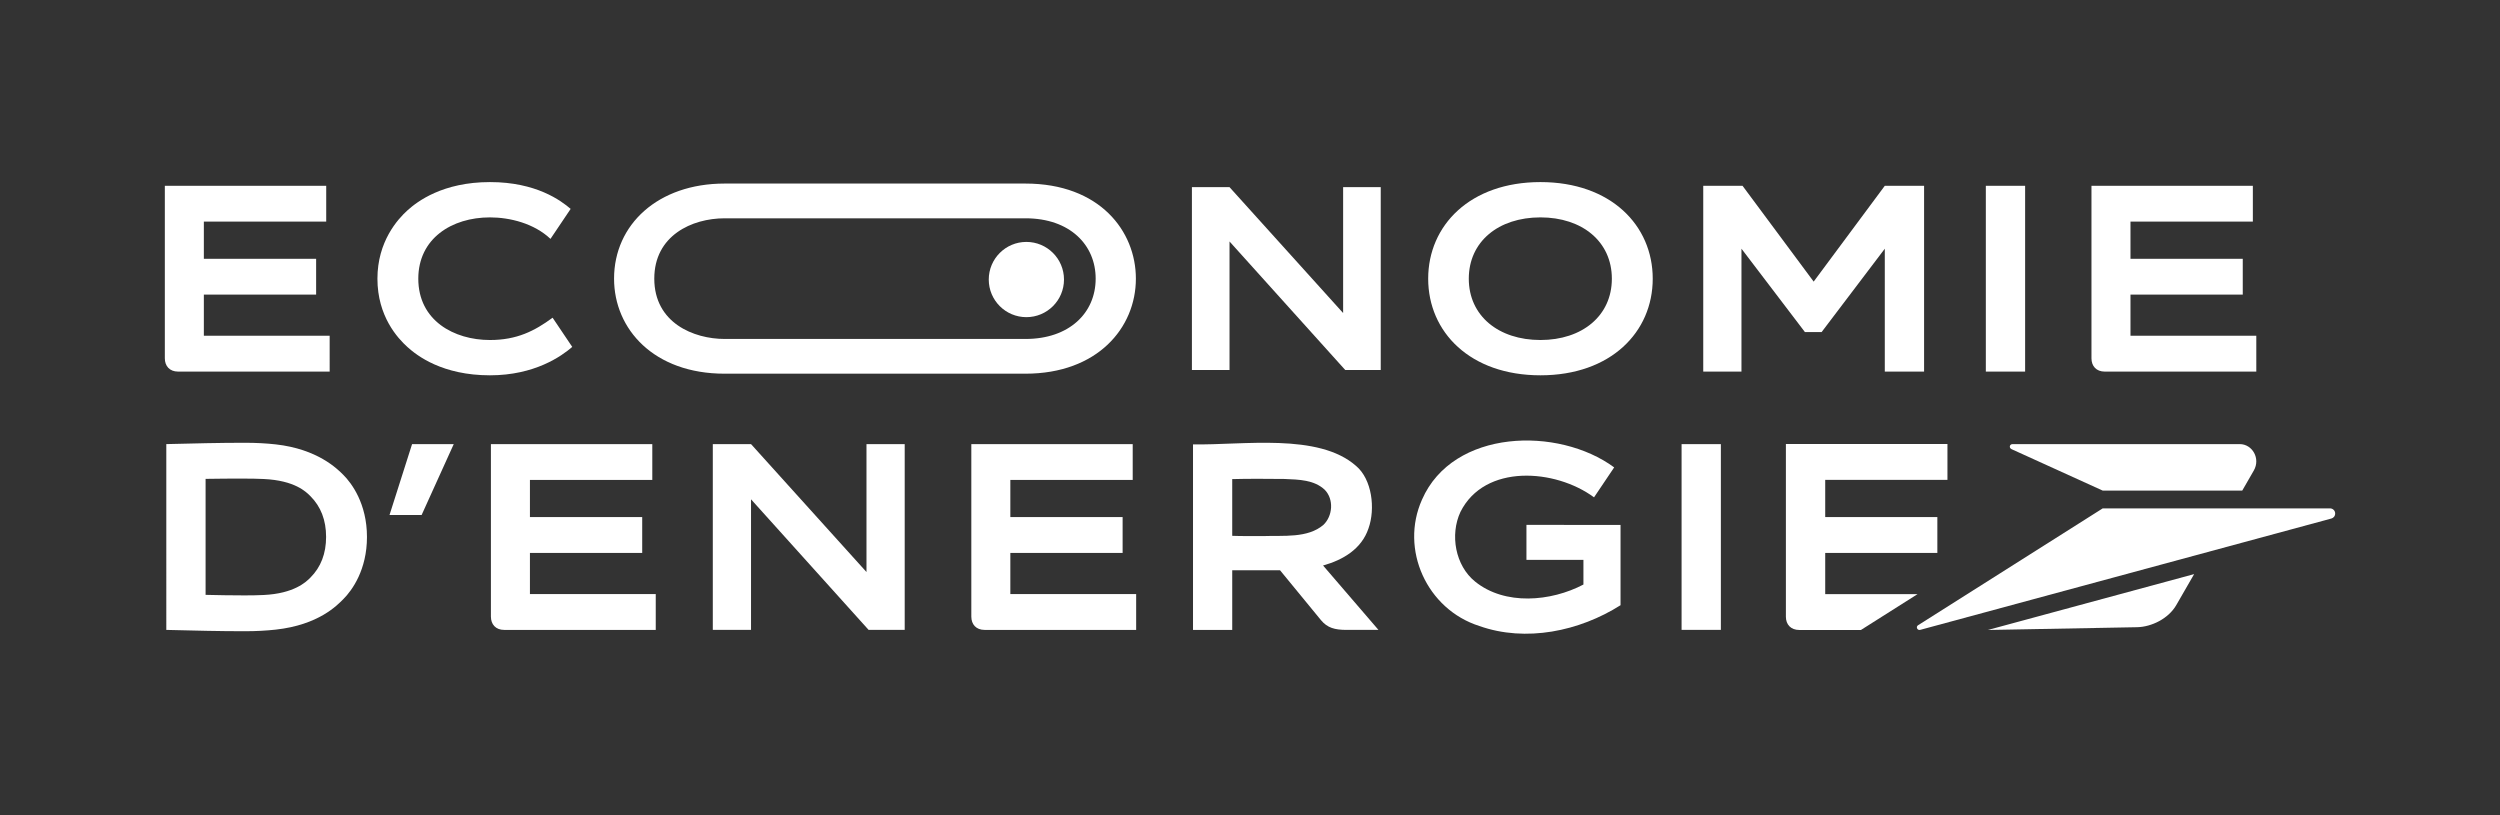 <?xml version="1.0" encoding="utf-8"?>
<!-- Generator: Adobe Illustrator 27.4.1, SVG Export Plug-In . SVG Version: 6.00 Build 0)  -->
<svg version="1.1" xmlns="http://www.w3.org/2000/svg" xmlns:xlink="http://www.w3.org/1999/xlink" x="0px" y="0px"
	 viewBox="0 0 566.929 184.89" style="enable-background:new 0 0 566.929 184.89;" xml:space="preserve">
<rect x="0" y="0" width="566.929" height="184.89" fill="#333333" stroke="none"/>
<style type="text/css">
	.st0{display:none;}
	.st1{display:inline;fill:#999999;}
	.st2{opacity:0.3;fill:#FFFFFF;stroke:#1D1E1C;stroke-width:0.388;stroke-miterlimit:10;}
	.st3{fill:none;}
	.st4{fill:#1D1E1C;}
	.st5{fill:none;stroke:#1D1E1C;stroke-width:0.388;stroke-miterlimit:10;}
	.st6{fill:#FFFFFF;stroke:#000000;stroke-width:0.259;stroke-miterlimit:10;}
	.st7{fill:#FFFFFF;}
</style>
<g id="FOND_ne_pas_imprimer" class="st0">
	<rect class="st1" width="566.929" height="372.934"/>
</g>
<g id="INFOS">
</g>
<g id="logo_EdE_Blanc">
	<g>
		<rect class="st3" width="566.929" height="184.89"/>
		<g>
			<g>
				<path class="st7" d="M456.174,101.861l20.659,9.391h31.644l2.619-4.545c1.571-2.725-0.326-5.997-3.192-5.997h-51.507
					C455.697,100.711,455.528,101.567,456.174,101.861z"/>
				<path class="st7" d="M476.835,115.285h51.543c0.596,0,1.173,0.467,1.173,1.163c0,0.616-0.422,1.017-0.847,1.135l-93.262,25.255
					c-0.608,0.167-1.035-0.618-0.524-1.025L476.835,115.285z"/>
				<g>
					<path class="st7" d="M450.791,142.861l33.837-0.629c3.282-0.061,7.126-1.952,8.88-4.997l4.058-7.043L450.791,142.861z"/>
				</g>
			</g>
			<g>
				<path class="st7" d="M413.907,134.732v-9.34h25.429v-8.135h-25.429v-8.436h27.719v-8.135h-36.637v39.168
					c0,1.747,1.084,3.013,3.073,3.013h13.94l12.846-8.135H413.907z"/>
			</g>
			<path class="st7" d="M450.33,84.266V42.133h8.909v42.133H450.33z"/>
			<path class="st7" d="M381.335,142.843V100.71h8.909v42.133H381.335z"/>
			<g>
				<path class="st7" d="M349.332,41.291c-15.95,0-25.46,9.811-25.46,21.909c0,12.098,9.51,21.909,25.46,21.909
					c15.95,0,25.46-9.811,25.46-21.909C374.792,51.102,365.282,41.291,349.332,41.291z M349.332,77.104
					c-9.51,0-16.251-5.477-16.251-13.904c0-8.427,6.741-13.904,16.251-13.904c9.45,0,16.191,5.477,16.191,13.904
					C365.523,71.627,358.781,77.104,349.332,77.104z"/>
			</g>
			<g>
				<path class="st7" d="M46.227,66.811h25.461v-8.126H46.227v-8.427h27.749v-8.126H37.379v39.125c0,1.746,1.083,3.01,3.009,3.01
					h34.37V76.14H46.227V66.811z"/>
			</g>
			<g>
				<path class="st7" d="M229.116,125.388h25.461v-8.126h-25.461v-8.427h27.749v-8.126h-36.597v39.125
					c0,1.746,1.083,3.01,3.009,3.01h34.37v-8.126h-28.531V125.388z"/>
			</g>
			<g>
				<path class="st7" d="M120.173,125.388h25.461v-8.126h-25.461v-8.427h27.749v-8.126h-36.597v39.125
					c0,1.746,1.083,3.01,3.009,3.01h34.37v-8.126h-28.531V125.388z"/>
			</g>
			<g>
				<path class="st7" d="M483.133,66.811h25.461v-8.126h-25.461v-8.427h27.749v-8.126h-36.597v39.125c0,1.746,1.083,3.01,3.009,3.01
					h34.37V76.14h-28.531V66.811z"/>
			</g>
			<path class="st7" d="M205.161,100.71v42.133h-8.186l-26.664-29.614v29.614h-8.667V100.71h8.667l26.183,29.012V100.71H205.161z"/>
			<path class="st7" d="M313.111,42.442v41.458h-8.055L278.82,54.76v29.139h-8.528V42.442h8.528l25.763,28.546V42.442H313.111z"/>
			<path class="st7" d="M409.3,75.298l-14.385-18.9v27.868h-8.667V42.133h8.909l16.131,21.729l16.131-21.729h8.909v42.133h-8.909
				V56.398l-14.325,18.9H409.3z"/>
			<path class="st7" d="M88.332,116.781l5.116-16.071h9.45l-7.283,16.071H88.332z"/>
			<circle class="st7" cx="232.753" cy="63.391" r="8.531"/>
			<path class="st7" d="M312.594,142.843h-7.392c-2.477-0.028-4.19-0.439-5.651-2.223l-9.275-11.299h-10.842v13.523h-8.895v-42.071
				c11.329,0.206,28.424-2.645,36.957,4.868c3.637,3.041,4.445,9.714,2.829,14.215c-1.57,4.623-5.723,7.107-10.292,8.384
				L312.594,142.843z M286.526,121.567c4.478-0.166,10.012,0.523,13.583-2.536c2.12-2.013,2.421-5.802,0.3-7.969
				c-2.412-2.25-5.804-2.307-9.135-2.446c-3.581-0.029-8.099-0.079-11.841,0.03v12.862
				C281.379,121.59,284.645,121.563,286.526,121.567z"/>
			<path class="st7" d="M367.491,119.033v18.212c-9.336,5.914-21.474,8.446-32.005,4.718c-11.905-3.778-18.076-17.361-13.012-28.67
				c7.022-16.047,30.917-16.627,43.575-7.302l-4.568,6.791c-8.755-6.464-24.796-7.681-30.292,3.306
				c-2.418,5.177-1.175,12.19,3.336,15.807c6.729,5.449,17.16,4.545,24.552,0.662v-5.59h-12.922v-7.934H367.491z"/>
			<path class="st7" d="M129.408,47.37l-4.574,6.802c-3.714-3.511-9.2-4.875-13.723-4.875c-8.696,0-16.252,4.815-16.252,13.904
				c0,9.505,8.11,13.904,16.252,13.904c6.123,0,10.134-2.064,14.205-5.056l4.454,6.621c-2.407,2.087-8.504,6.441-18.659,6.441
				c-10.774,0-16.509-4.424-18.708-6.41c-2.199-1.986-6.812-6.936-6.812-15.499c0-8.452,4.613-13.513,6.812-15.499
				c2.199-1.986,7.962-6.41,18.708-6.41C121.591,41.291,127.2,45.484,129.408,47.37z"/>
			<path class="st7" d="M83.218,121.777c0,7.405-3.333,12.06-5.357,14.084c-1.385,1.385-5.569,5.846-15.349,6.922
				c-2.128,0.234-4.453,0.361-6.982,0.361c-2.809,0-5.698-0.03-8.667-0.09c-2.97-0.06-6.019-0.131-9.149-0.21V100.71
				c3.13-0.08,6.179-0.15,9.149-0.21c2.969-0.06,5.858-0.09,8.667-0.09c2.528,0,4.854,0.124,6.982,0.361
				c9.517,1.06,13.985,5.558,15.349,6.922C79.711,109.542,83.218,114.176,83.218,121.777z M73.949,121.747
				c0-3.781-1.184-6.857-3.552-9.23c-0.963-0.965-3.509-3.565-10.593-3.892c-1.404-0.065-2.87-0.09-4.394-0.09
				c-1.485,0-7.158,0-8.788,0.06v26.303c1.505,0.072,6.939,0.115,8.788,0.121c1.524,0.004,2.989-0.022,4.394-0.09
				c6.863-0.333,9.596-2.931,10.593-3.952C72.765,128.605,73.949,125.527,73.949,121.747z"/>
			<g>
				<path class="st7" d="M164.305,84.743c-15.932,0-25.053-10.015-25.053-21.558c0-12.261,9.967-21.558,25.053-21.558h68.229
					c16.864,0,25.052,10.793,25.052,21.558c0,11.183-8.742,21.558-25.052,21.558H164.305z M232.563,76.866
					c9.893,0,15.902-5.879,15.902-13.681c0-7.633-5.829-13.681-15.902-13.681h-68.229c-7.466,0-15.961,3.941-15.961,13.681
					c0,10.047,8.952,13.681,15.961,13.681H232.563z"/>
			</g>
		</g>
	</g>
</g>
</svg>
